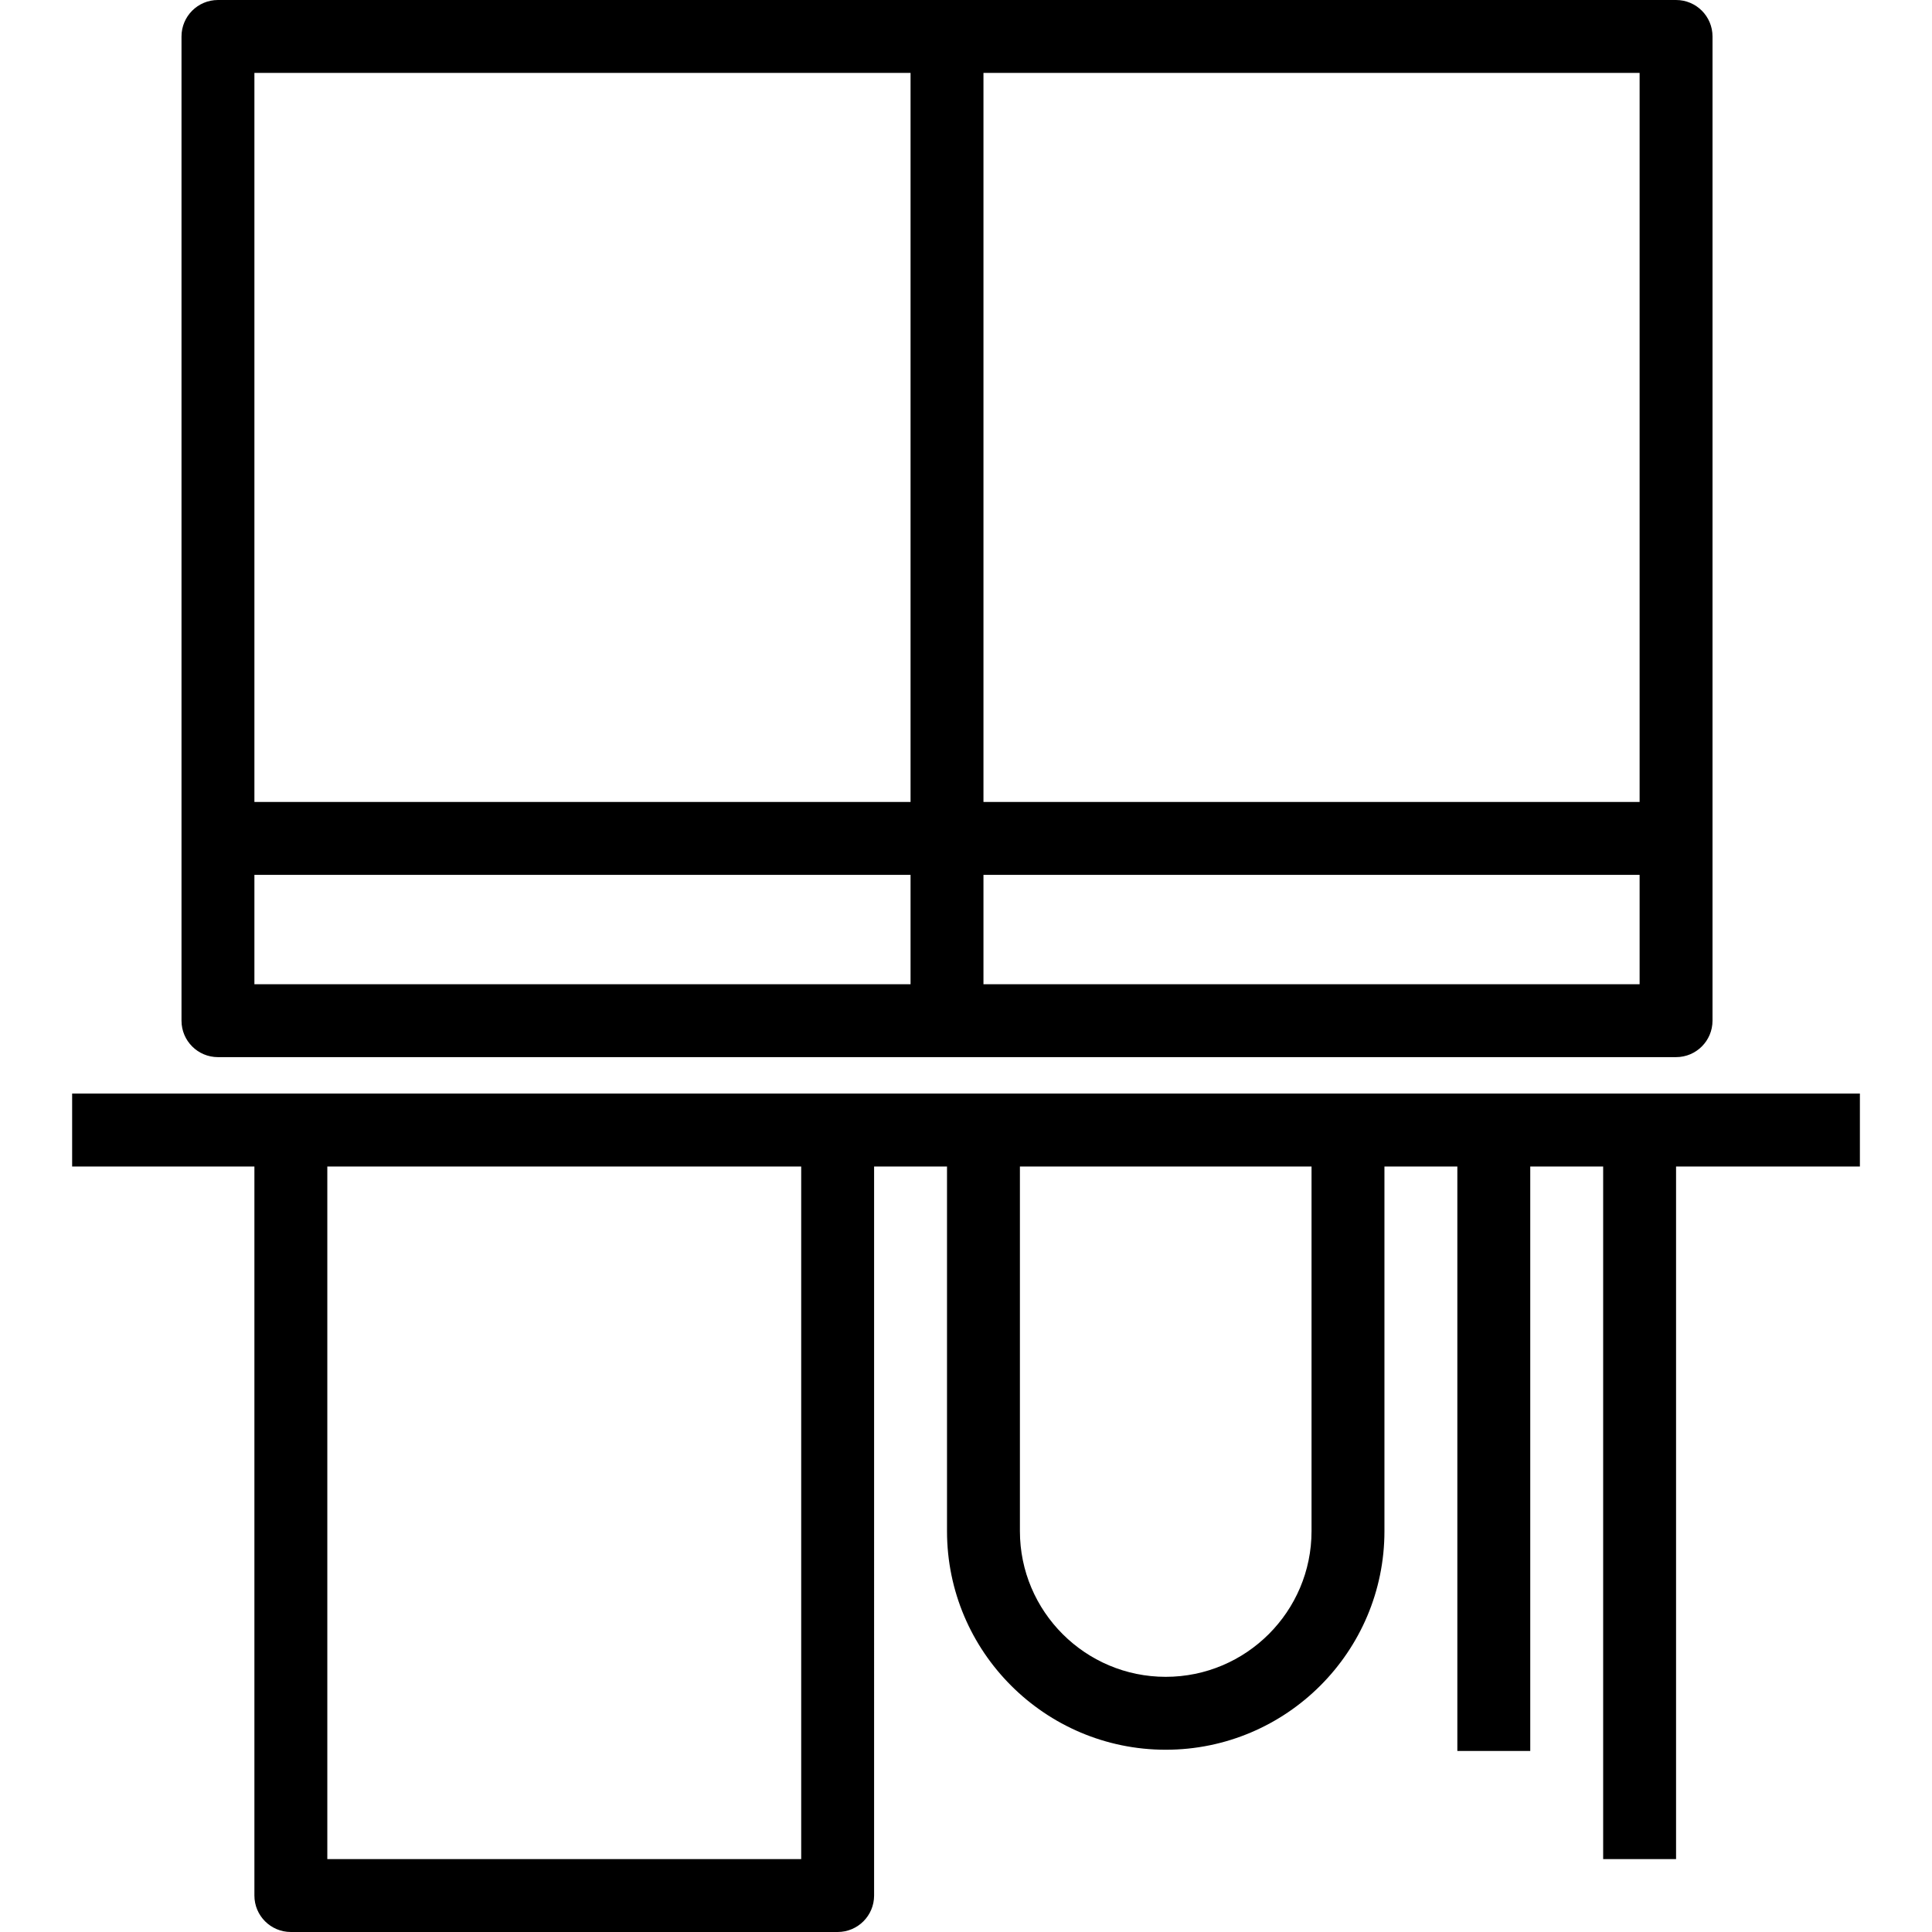 <?xml version="1.0" encoding="iso-8859-1"?>
<!-- Uploaded to: SVG Repo, www.svgrepo.com, Generator: SVG Repo Mixer Tools -->
<svg fill="#000000" height="800px" width="800px" version="1.1" id="Capa_1" xmlns="http://www.w3.org/2000/svg" xmlns:xlink="http://www.w3.org/1999/xlink" 
	 viewBox="0 0 53 53" xml:space="preserve">
<g>
	<g>
		<path d="M51.021,30H36.979h-10h-4h-15h-6v2h5v20c0,0.552,0.447,1,1,1h15c0.553,0,1-0.448,1-1V32h2v10.003
			c0,3.307,2.691,5.997,6,5.997s6-2.69,6-5.997V32h2v16.033h2V32h2v19h2V32h5.043V30z M21.979,51h-13V32h13V51z M35.979,42.003
			c0,2.204-1.794,3.997-4,3.997s-4-1.793-4-3.997V32h8V42.003z"/>
		<path d="M5.979,29h20h20c0.553,0,1-0.448,1-1V1c0-0.552-0.447-1-1-1h-20h-20c-0.553,0-1,0.448-1,1v27
			C4.979,28.552,5.426,29,5.979,29z M6.979,24h18v3h-18V24z M26.979,27v-3h18v3H26.979z M44.979,22h-18V2h18V22z M24.979,2v20h-18V2
			H24.979z"/>
	</g>
</g>
</svg>